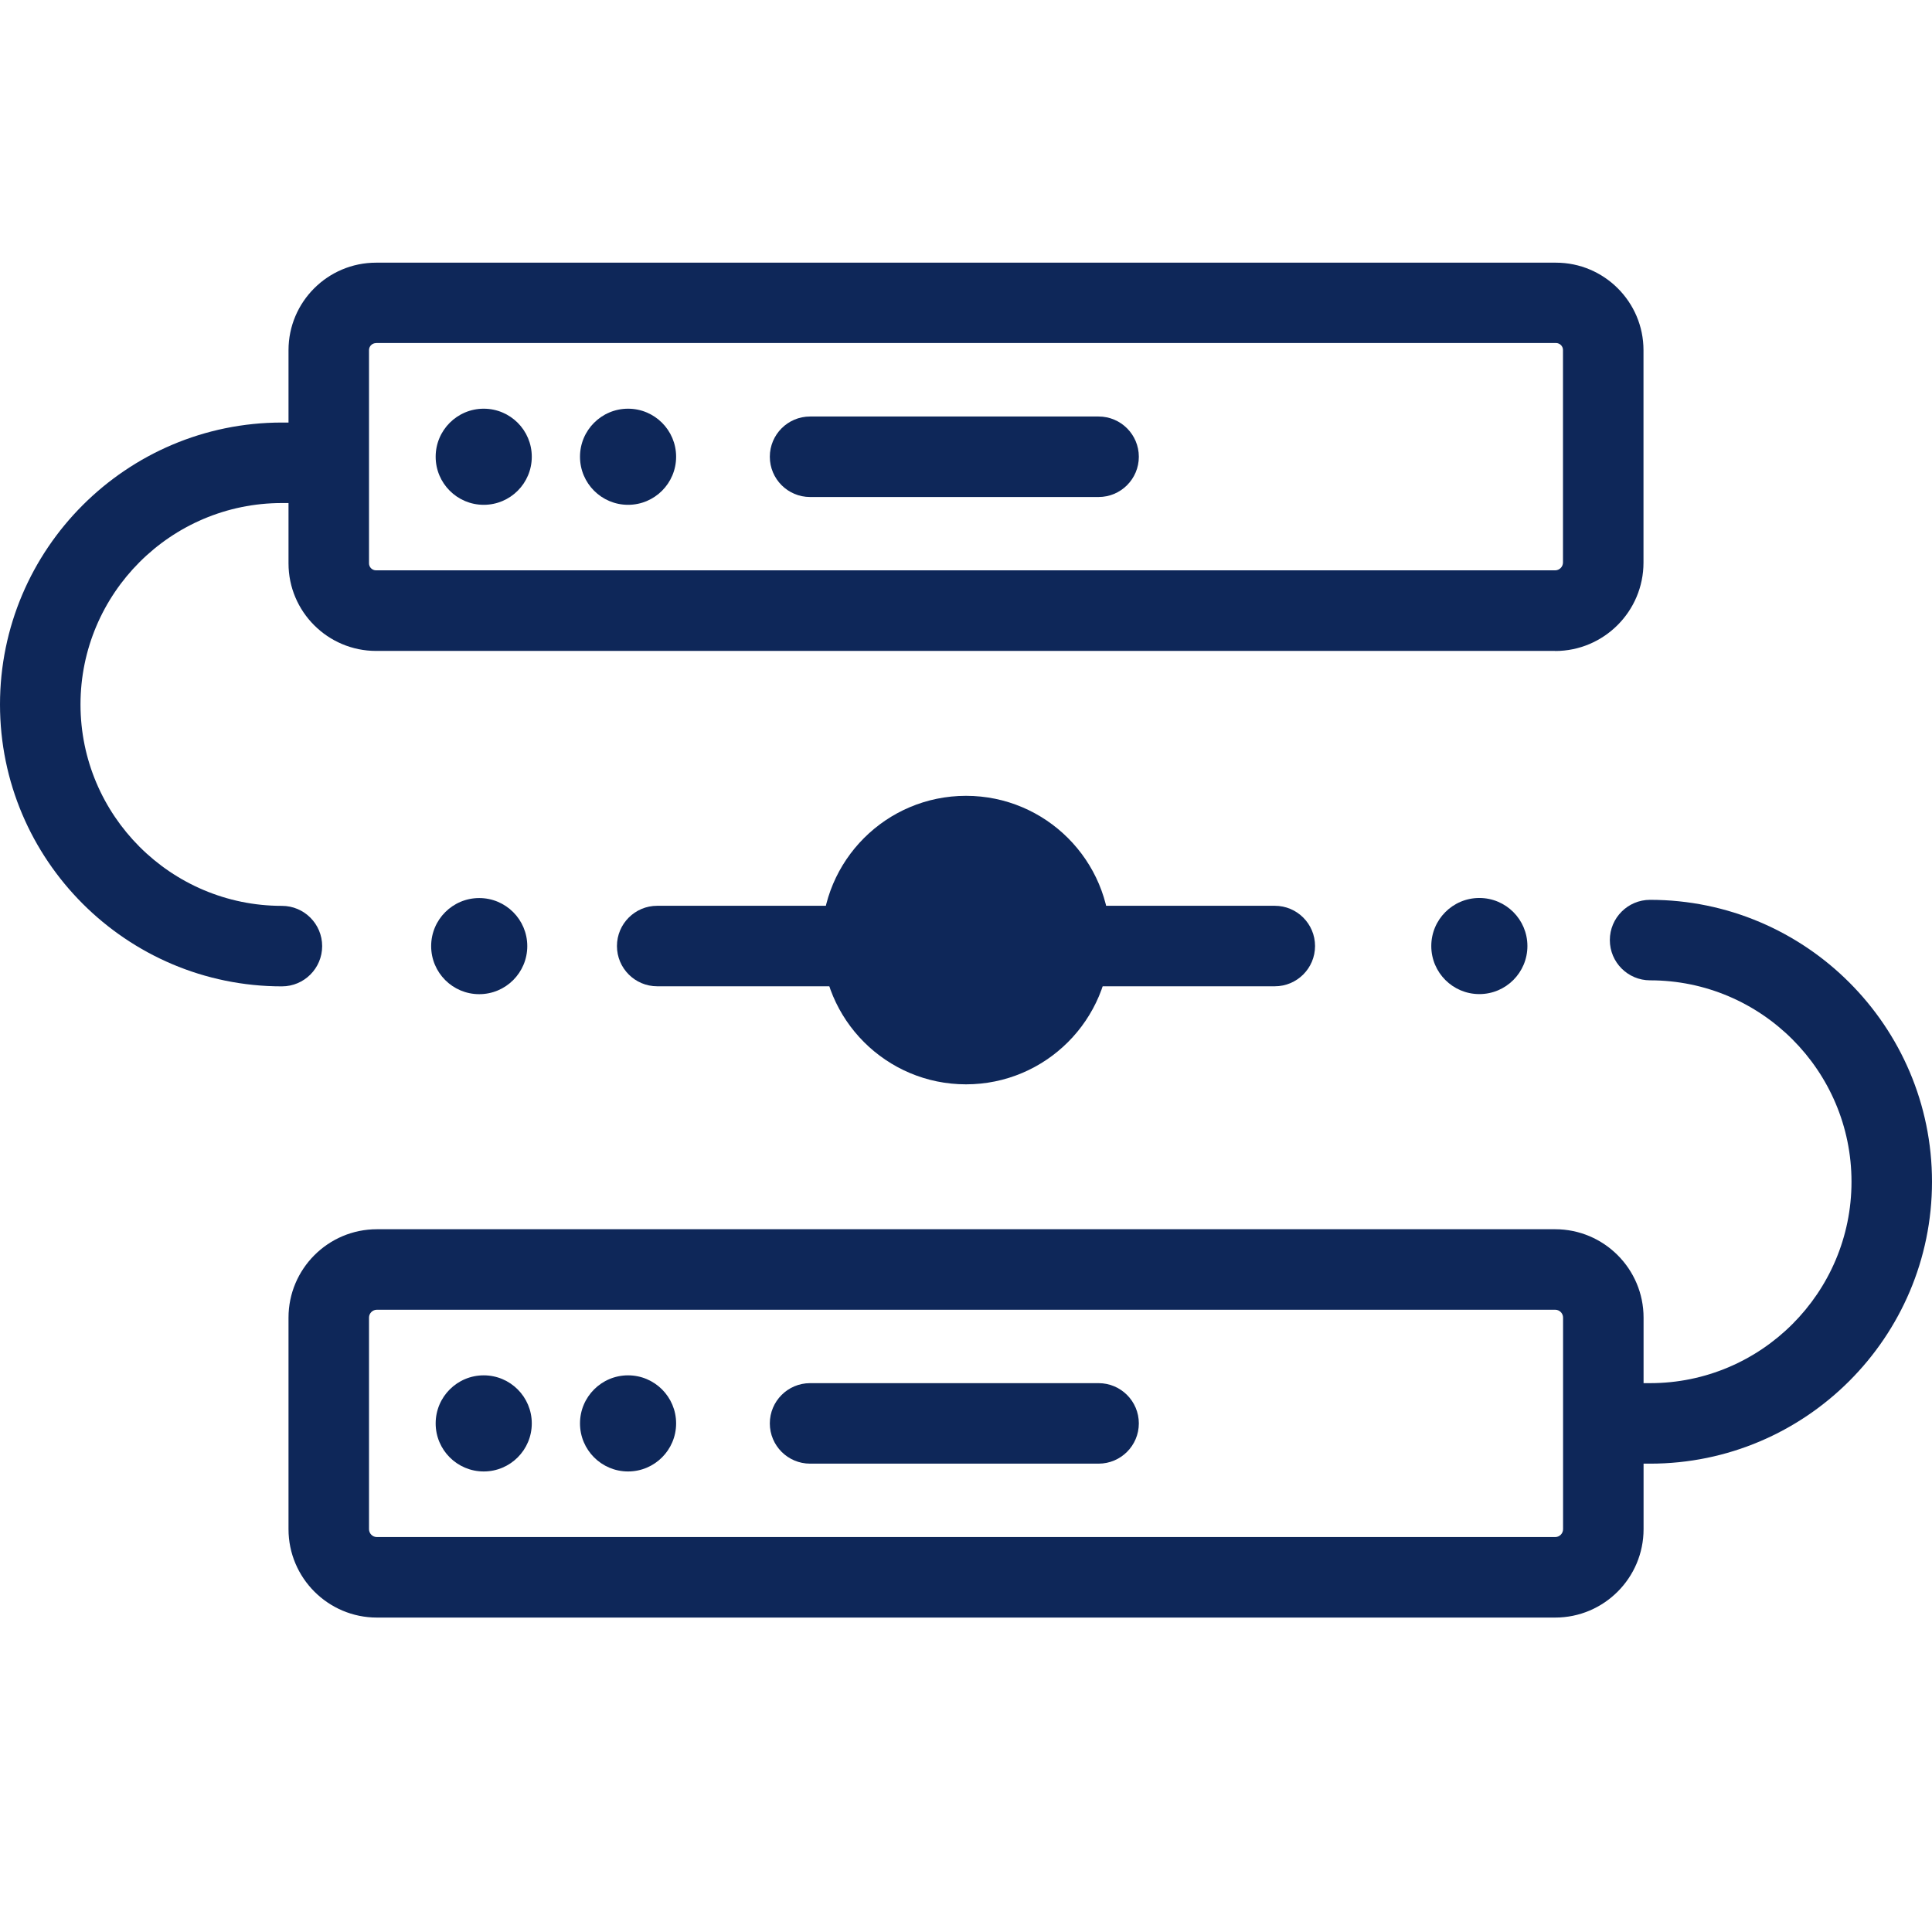 <?xml version="1.0" encoding="UTF-8"?><svg id="Icons_Outline" xmlns="http://www.w3.org/2000/svg" viewBox="0 0 24 24"><defs><style>.cls-1{fill:#0e2759;}</style></defs><path class="cls-1" d="M19.318,20.094H4.682c-.605,0-1.098-.492-1.098-1.098v-2.628c0-.605.492-1.098,1.098-1.098h14.637c.605,0,1.098.492,1.098,1.098v2.628c0,.605-.492,1.098-1.098,1.098ZM4.682,16.27c-.054,0-.098.044-.098.098v2.628c0,.054.044.098.098.098h14.637c.054,0,.098-.044.098-.098v-2.628c0-.054-.044-.098-.098-.098H4.682Z"/><path class="cls-1" d="M19.318,8.086H4.672c-.6,0-1.088-.488-1.088-1.087v-2.649c0-.6.488-1.087,1.088-1.087h14.656c.6,0,1.088.488,1.088,1.087v2.639c0,.605-.492,1.098-1.098,1.098ZM4.672,4.262c-.049,0-.088.039-.088.087v2.649c0,.048.039.087.088.087h14.646c.054,0,.098-.044.098-.098v-2.639c0-.048-.039-.087-.088-.087H4.672Z"/><circle class="cls-1" cx="12" cy="11.678" r="1.792"/><path class="cls-1" d="M3.502,12.253c-1.931,0-3.502-1.571-3.502-3.502s1.571-3.502,3.502-3.502h.438c.276,0,.5.224.5.5s-.224.5-.5.5h-.438c-1.38,0-2.502,1.123-2.502,2.502s1.122,2.502,2.502,2.502c.276,0,.5.224.5.5s-.224.5-.5.5Z"/><path class="cls-1" d="M20.498,18.182h-.6c-.276,0-.27-.223-.27-.5s-.007-.5.27-.5h.6c1.38,0,2.502-1.123,2.502-2.502s-1.122-2.502-2.502-2.502c-.276,0-.5-.224-.5-.5s.224-.5.5-.5c1.931,0,3.502,1.571,3.502,3.502s-1.571,3.502-3.502,3.502Z"/><path class="cls-1" d="M15.836,12.252h-7.672c-.276,0-.5-.224-.5-.5s.224-.5.5-.5h7.672c.276,0,.5.224.5.5s-.224.5-.5.5Z"/><circle class="cls-1" cx="6.009" cy="17.682" r=".597"/><circle class="cls-1" cx="7.802" cy="17.682" r=".597"/><circle class="cls-1" cx="18.377" cy="11.752" r=".597"/><circle class="cls-1" cx="5.953" cy="11.753" r=".597"/><circle class="cls-1" cx="6.009" cy="5.674" r=".597"/><circle class="cls-1" cx="7.802" cy="5.674" r=".597"/><path class="cls-1" d="M13.647,18.182h-3.584c-.276,0-.5-.224-.5-.5s.224-.5.5-.5h3.584c.276,0,.5.224.5.5s-.224.5-.5.5Z"/><path class="cls-1" d="M13.647,6.174h-3.584c-.276,0-.5-.224-.5-.5s.224-.5.5-.5h3.584c.276,0,.5.224.5.5s-.224.5-.5.5Z"/></svg>